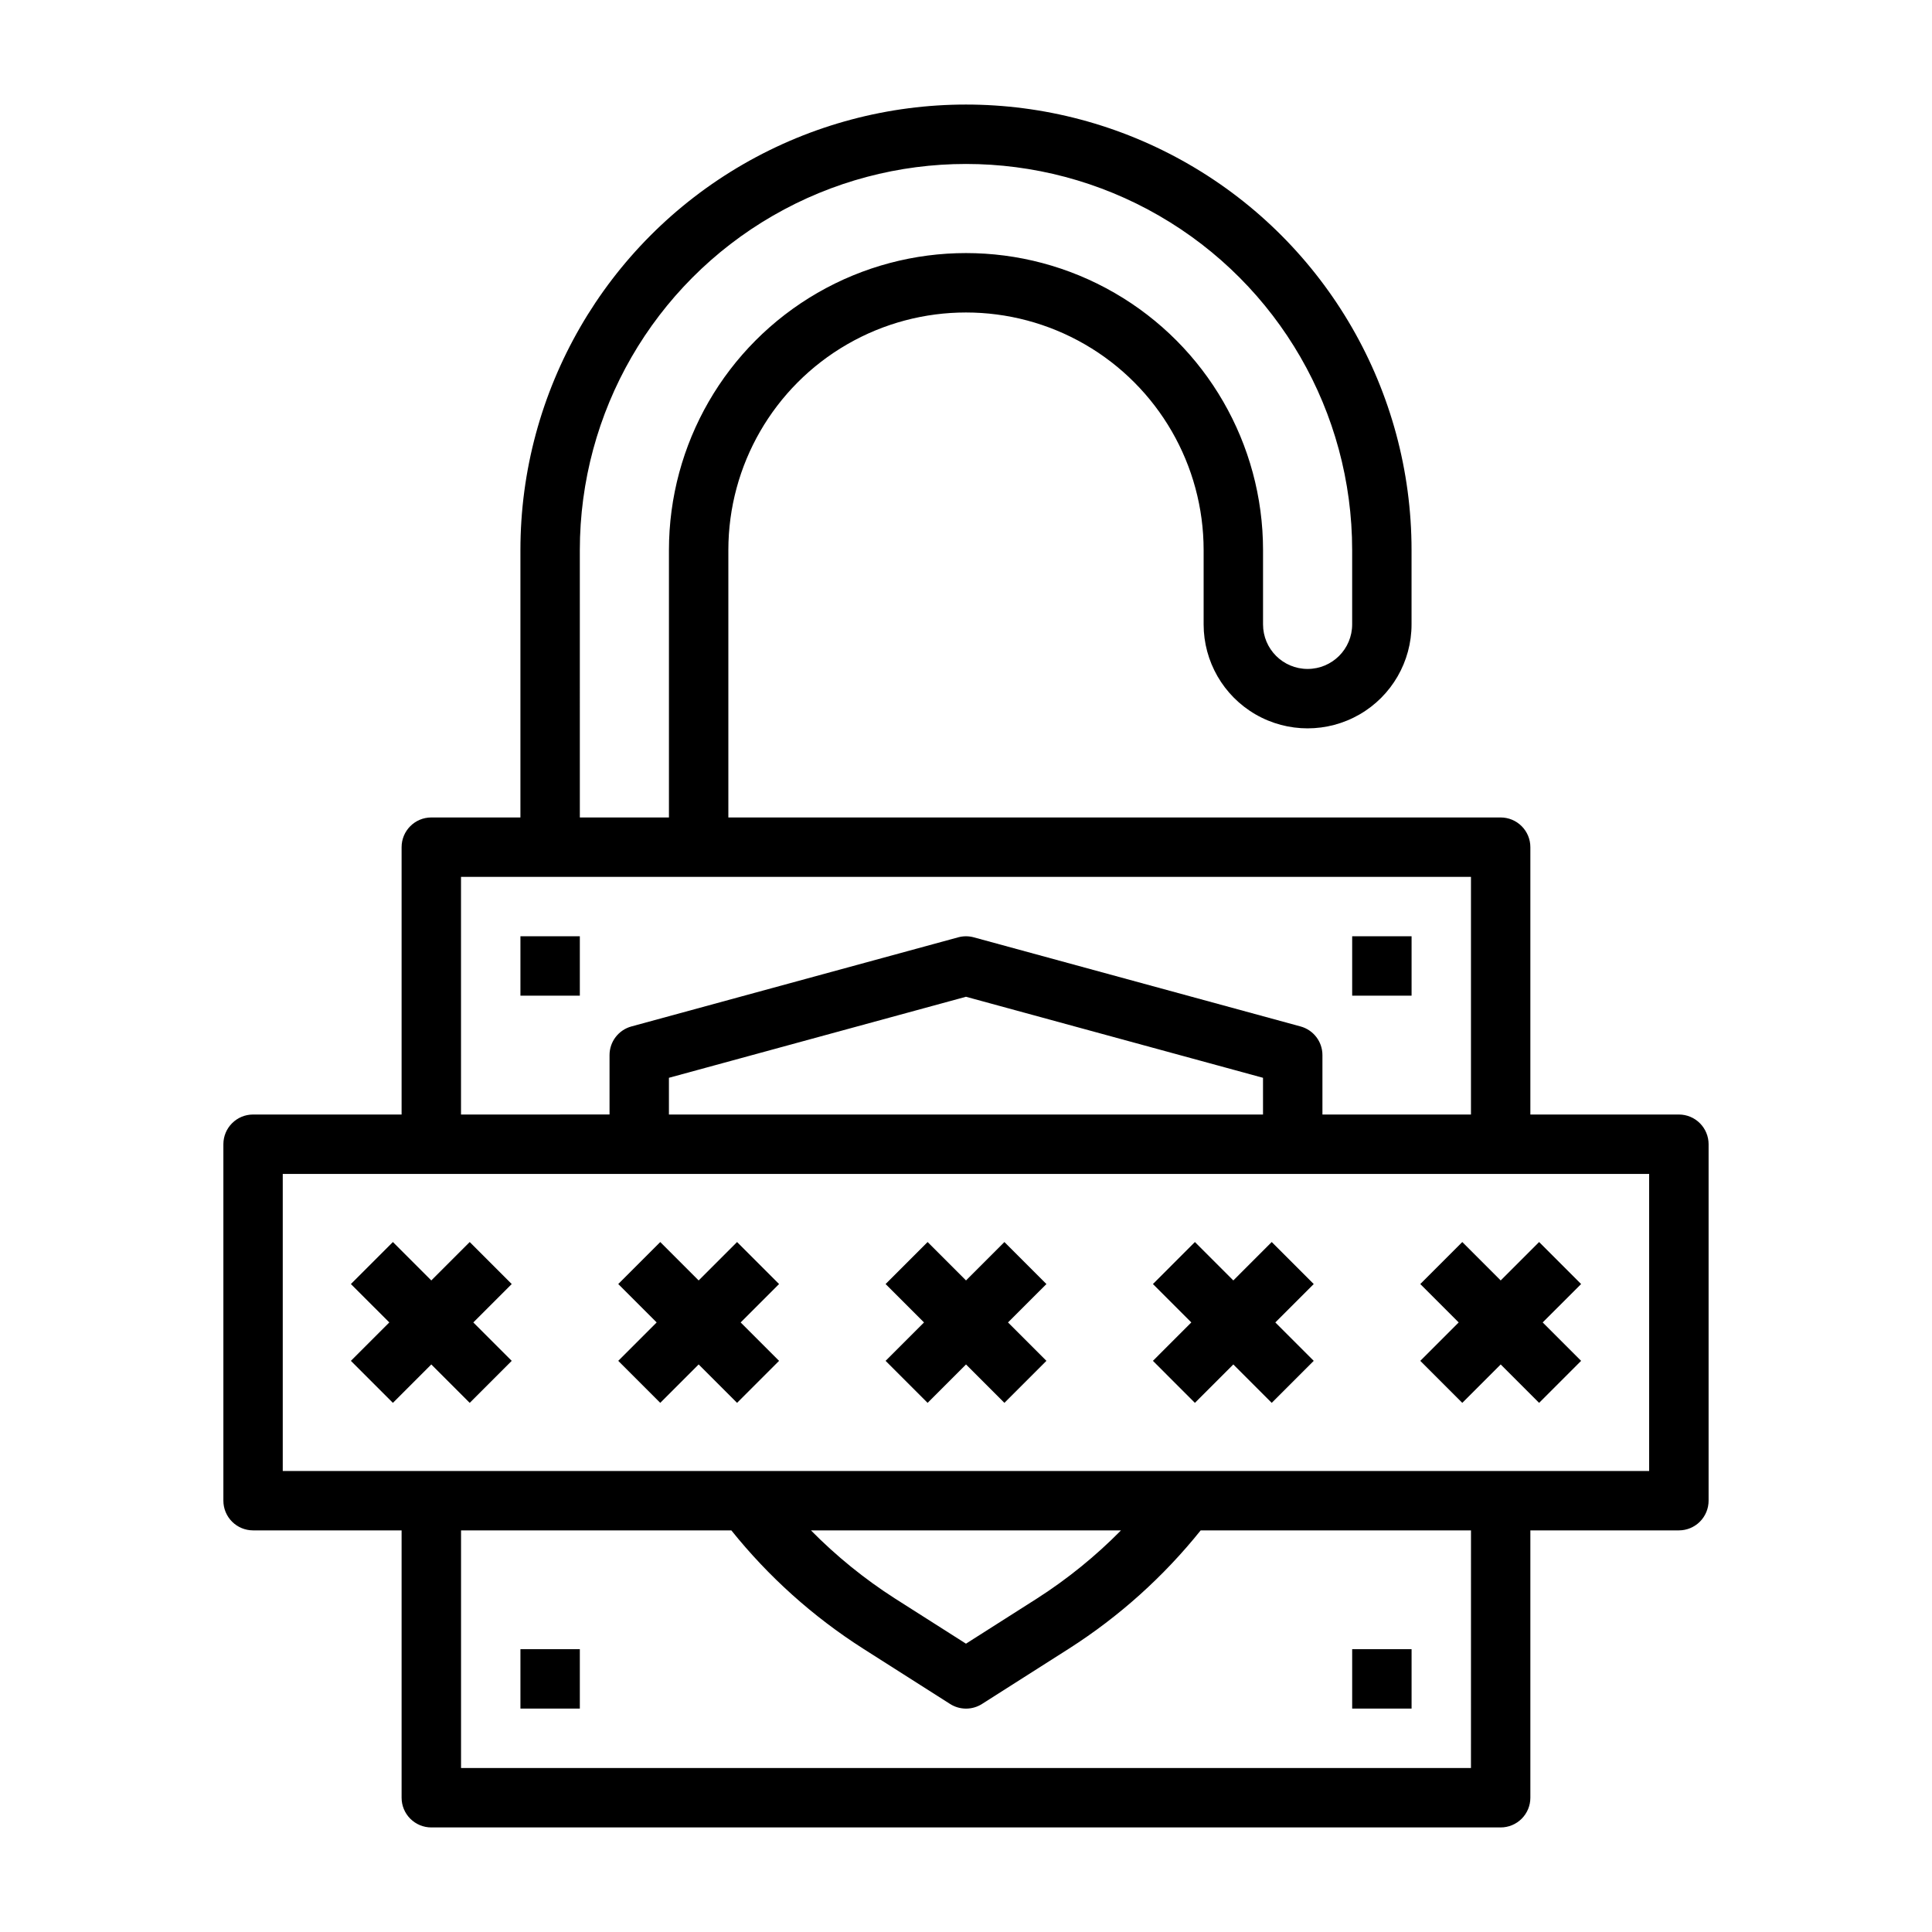 <?xml version="1.0" encoding="UTF-8"?>
<!-- Uploaded to: ICON Repo, www.svgrepo.com, Generator: ICON Repo Mixer Tools -->
<svg fill="#000000" width="800px" height="800px" version="1.1" viewBox="144 144 512 512" xmlns="http://www.w3.org/2000/svg">
 <g>
  <path d="m410.18 473.15-10.176 10.18-10.18-10.18-11.133 11.133 10.18 10.176-10.18 10.18 11.133 11.133 10.18-10.18 10.176 10.18 11.133-11.133-10.18-10.18 10.18-10.176z"/>
  <path d="m481.02 473.15-10.176 10.18-10.18-10.18-11.129 11.133 10.176 10.176-10.176 10.18 11.129 11.133 10.18-10.18 10.176 10.18 11.133-11.133-10.18-10.18 10.18-10.176z"/>
  <path d="m551.88 473.15-10.18 10.18-10.18-10.18-11.129 11.133 10.176 10.176-10.176 10.18 11.129 11.133 10.18-10.18 10.18 10.18 11.129-11.133-10.18-10.18 10.18-10.176z"/>
  <path d="m268.48 473.15-10.18 10.18-10.176-10.18-11.133 11.133 10.18 10.176-10.18 10.18 11.133 11.133 10.176-10.18 10.18 10.18 11.133-11.133-10.18-10.18 10.18-10.176z"/>
  <path d="m339.33 473.15-10.18 10.18-10.176-10.18-11.133 11.133 10.18 10.176-10.18 10.18 11.133 11.133 10.176-10.18 10.18 10.18 11.133-11.133-10.18-10.18 10.18-10.176z"/>
  <path d="m258.3 628.29h283.39c2.086 0 4.09-0.832 5.566-2.309 1.477-1.477 2.305-3.477 2.305-5.566v-70.848h39.359c2.09 0 4.09-0.828 5.566-2.305 1.477-1.477 2.309-3.481 2.309-5.566v-94.465c0-2.086-0.832-4.09-2.309-5.566-1.477-1.477-3.477-2.305-5.566-2.305h-39.359v-70.848c0-2.09-0.828-4.09-2.305-5.566-1.477-1.477-3.481-2.309-5.566-2.309h-204.67v-70.848c0-22.5 12.004-43.289 31.488-54.539s43.488-11.25 62.977 0c19.484 11.25 31.488 32.039 31.488 54.539v19.68c0 9.844 5.25 18.941 13.773 23.863s19.027 4.922 27.555 0c8.523-4.922 13.773-14.02 13.773-23.863v-19.68c0-42.184-22.504-81.168-59.039-102.26-36.535-21.094-81.547-21.094-118.08 0-36.531 21.09-59.039 60.074-59.039 102.26v70.848h-23.617c-4.348 0-7.871 3.527-7.871 7.875v70.848h-39.359c-4.348 0-7.871 3.523-7.871 7.871v94.465c0 2.086 0.828 4.09 2.305 5.566 1.477 1.477 3.477 2.305 5.566 2.305h39.359v70.848c0 2.09 0.828 4.09 2.305 5.566 1.477 1.477 3.481 2.309 5.566 2.309zm275.52-15.742-267.64-0.004v-62.977h71.637-0.004c9.836 12.262 21.605 22.832 34.852 31.293l23.121 14.711h-0.004c2.582 1.641 5.879 1.641 8.457 0l23.121-14.711c13.238-8.465 25.004-19.035 34.832-31.293h71.637zm-174.91-62.98h82.168c-6.707 6.805-14.148 12.844-22.191 18.004l-18.891 12.02-18.895-12.02c-8.043-5.16-15.484-11.199-22.191-18.004zm-61.25-259.78c0-36.559 19.504-70.344 51.168-88.625 31.66-18.281 70.672-18.281 102.34 0 31.66 18.281 51.168 52.066 51.168 88.625v19.68c0 6.523-5.289 11.809-11.809 11.809-6.523 0-11.809-5.285-11.809-11.809v-19.68c0-28.121-15.004-54.109-39.359-68.172s-54.363-14.062-78.723 0c-24.355 14.062-39.359 40.051-39.359 68.172v70.848h-23.613zm-31.488 86.594h267.65v62.977h-39.363v-15.746c0.004-3.551-2.375-6.66-5.801-7.594l-86.594-23.617h0.004c-1.355-0.371-2.785-0.371-4.141 0l-86.594 23.617c-3.426 0.934-5.801 4.043-5.801 7.594v15.742l-39.359 0.004zm212.54 62.977h-157.44v-9.73l78.719-21.477 78.719 21.477zm-259.78 15.742h362.11v78.723h-362.11z"/>
  <path d="m281.92 581.05h15.742v15.742h-15.742z"/>
  <path d="m502.34 581.05h15.742v15.742h-15.742z"/>
  <path d="m281.92 392.12h15.742v15.742h-15.742z"/>
  <path d="m502.34 392.12h15.742v15.742h-15.742z"/>
 </g>
</svg>